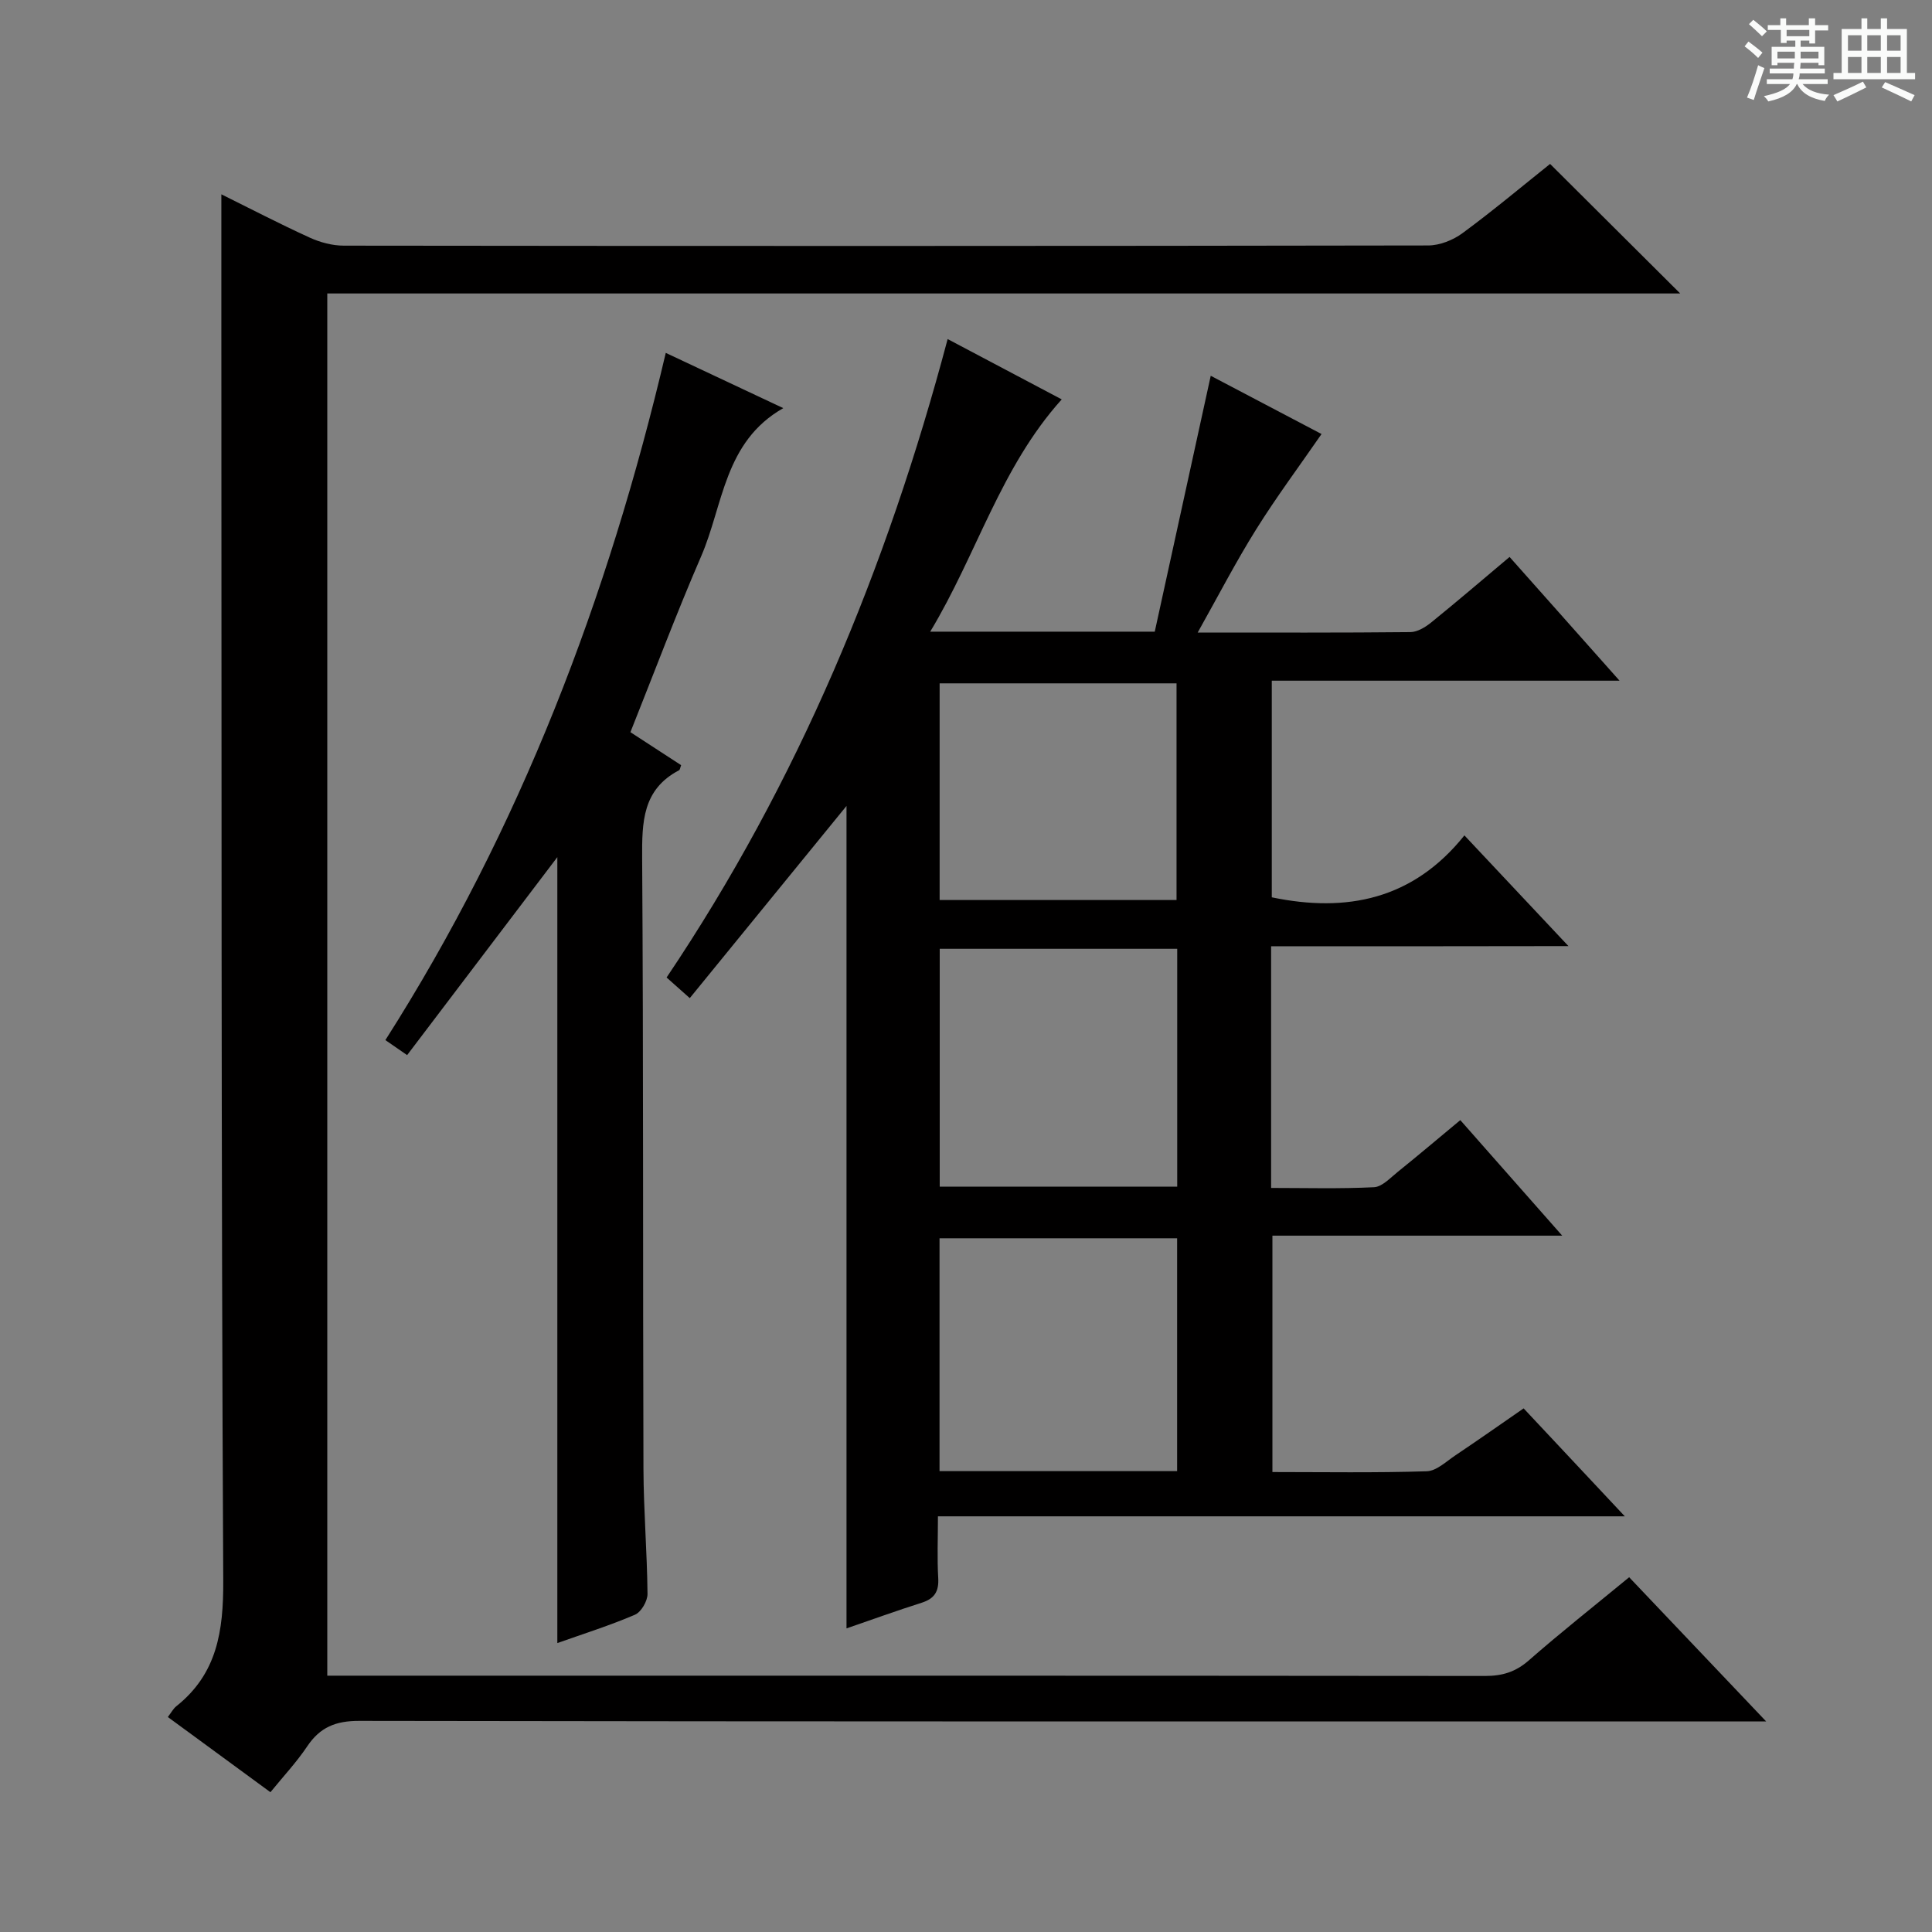 <svg enable-background="new 0 0 400 400" viewBox="0 0 400 400" xmlns="http://www.w3.org/2000/svg"><rect x="0" y="0" width="400" height="400" fill="#808080" stroke="none"/><path d="m361.2 9.6.8-1c.9.7 1.9 1.4 2.9 2.3l-.9 1.1c-1-1-2-1.8-2.8-2.4zm.5 10.6c.9-2.1 1.6-4.3 2.3-6.7.4.2.8.4 1.3.6-.7 2.1-1.5 4.3-2.2 6.6zm.4-15.2.9-.9c1 .8 2 1.6 2.8 2.4l-1 1c-.9-.9-1.8-1.7-2.7-2.5zm12.5-1.2h1.2v1.4h2.7v1.1h-2.7v2.7h-1.2v-.6h-1.8v1.3h4.9v3.8h-1.2v-.5h-3.7c0 .4-.1.9-.1 1.2h5.1v1h-5.2c0 .5-.1.9-.2 1.2h6v1h-5.2c1.1 1.3 2.9 2 5.5 2.2-.4.4-.7.8-.9 1.3-2.9-.5-4.8-1.6-5.7-3.5h-.1c-.8 1.7-2.7 2.9-5.9 3.6-.2-.4-.6-.8-.9-1.1 2.8-.6 4.6-1.4 5.4-2.5h-4.8v-1h5.3c.1-.3.2-.7.2-1.2h-4.9v-1h5c0-.4 0-.8.1-1.2h-3.5v.5h-1.2v-3.8h4.9v-1.3h-1.8v.5h-1.2v-2.7h-2.7v-1h2.6v-1.4h1.2v1.4h4.7v-1.4zm-6.6 8.3h3.6c0-.4 0-.9 0-1.4h-3.6zm1.9-4.6h4.7v-1.3h-4.7zm6.6 3.2h-3.7v1.4h3.7z" fill="#fafbfa"/><path d="m385.3 3.8h1.3v2.2h2.8v-2.2h1.3v2.2h4.1v9.1h1.7v1.3h-16.9v-1.3h1.7v-9.1h4.1v-2.2zm.4 13.1.7 1.2c-1.8.9-3.8 1.9-6 2.9-.2-.4-.5-.8-.8-1.3 2.3-1 4.3-1.9 6.1-2.8zm-3.1-6.4h2.8v-3.2h-2.8zm0 4.6h2.8v-3.3h-2.8zm4-4.6h2.8v-3.2h-2.8zm0 4.6h2.8v-3.3h-2.8zm3.7 1.9c2.1.9 4.1 1.8 6.1 2.7l-.7 1.3c-2.2-1.1-4.2-2-6.1-2.9zm3.2-9.7h-2.8v3.2h2.8zm-2.8 7.8h2.8v-3.3h-2.8z" fill="#fafbfa"/><g fill="#010000"><path d="m263.17 195.92v50.03c7.13 0 14.23.2 21.3-.15 1.68-.08 3.36-1.92 4.89-3.15 4.26-3.43 8.44-6.97 12.98-10.74 6.99 7.92 13.74 15.58 21.1 23.92-20.46 0-40.02 0-60 0v48.94c10.72 0 21.34.18 31.95-.16 2.03-.06 4.06-2.05 5.97-3.32 4.67-3.13 9.28-6.37 14.09-9.7 6.92 7.38 13.61 14.51 20.95 22.35-47.67 0-94.52 0-142.21 0 0 4.62-.18 8.71.06 12.78.16 2.78-.78 4.27-3.43 5.11-5.18 1.64-10.29 3.5-15.56 5.31 0-56.9 0-113.4 0-170.28-10.79 13.23-21.44 26.29-32.45 39.79-1.79-1.59-3.08-2.74-4.8-4.27 27.2-40.44 45.59-84.72 58.19-132.18 8.06 4.26 15.74 8.32 23.62 12.49-12.7 14.11-17.55 32.04-27.23 48.09h46.49c3.79-17.35 7.64-34.93 11.59-52.98 7.65 4.02 15.39 8.1 22.94 12.06-4.64 6.72-9.38 13.08-13.56 19.78-4.19 6.7-7.83 13.75-12.08 21.32 15.42 0 29.73.06 44.05-.09 1.45-.02 3.09-1.02 4.3-2 5.41-4.38 10.69-8.91 16.22-13.56 7.5 8.44 14.74 16.59 22.77 25.62-24.68 0-48.2 0-72 0v44.85c15.5 3.23 29.25.47 39.88-12.82 7.36 7.83 14.05 14.95 21.54 22.92-21.03.04-41.02.04-61.56.04zm-68.61.52v49.25h49.17c0-16.53 0-32.76 0-49.25-16.48 0-32.7 0-49.17 0zm49.15 108.14c0-16.27 0-32.17 0-48.21-16.53 0-32.77 0-49.19 0v48.21zm-.12-118.24c0-15.29 0-30.18 0-44.86-16.64 0-32.87 0-49.05 0v44.86z"/><path d="m337.3 326.55c9.33 9.82 18.32 19.29 28.37 29.86-3.64 0-5.73 0-7.82 0-94.49 0-188.98.04-283.47-.12-4.89-.01-8.12 1.31-10.78 5.28-2.19 3.27-4.93 6.19-7.61 9.49-7.25-5.32-14.17-10.39-21.24-15.57.72-.94 1.12-1.72 1.74-2.22 8.47-6.74 9.78-15.57 9.73-26-.44-86.32-.33-172.65-.39-258.97-.01-9.27 0-18.53 0-28.07 5.82 2.88 11.97 6.08 18.26 8.95 2.18 1 4.72 1.68 7.1 1.68 74.83.09 149.65.09 224.48-.04 2.4 0 5.16-1.1 7.13-2.55 6.28-4.62 12.26-9.64 18.13-14.33 9.03 8.99 17.76 17.68 26.94 26.82-93.48 0-186.64 0-280.11 0v286.17h5.76c77.99 0 155.99-.02 233.98.06 3.54 0 6.28-.83 9-3.2 6.61-5.8 13.54-11.26 20.8-17.24z"/><path d="m137.84 73.06c8.28 3.9 15.91 7.48 24.33 11.44-12.27 6.97-12.4 20.04-17.01 30.69-5.14 11.86-9.68 23.98-14.64 36.4 3.4 2.21 6.96 4.53 10.5 6.83-.19.48-.22.95-.44 1.06-7.58 3.98-7.67 10.74-7.63 18.19.28 42.14.13 84.28.27 126.42.03 8.64.76 17.28.84 25.92.01 1.47-1.31 3.75-2.6 4.3-5.14 2.21-10.51 3.9-16.07 5.87 0-54.4 0-108.38 0-162.72-10.37 13.67-20.69 27.27-31.1 40.99-1.94-1.34-3.12-2.15-4.5-3.11 27.93-43.84 46.11-91.52 58.05-142.28z"/></g></svg>